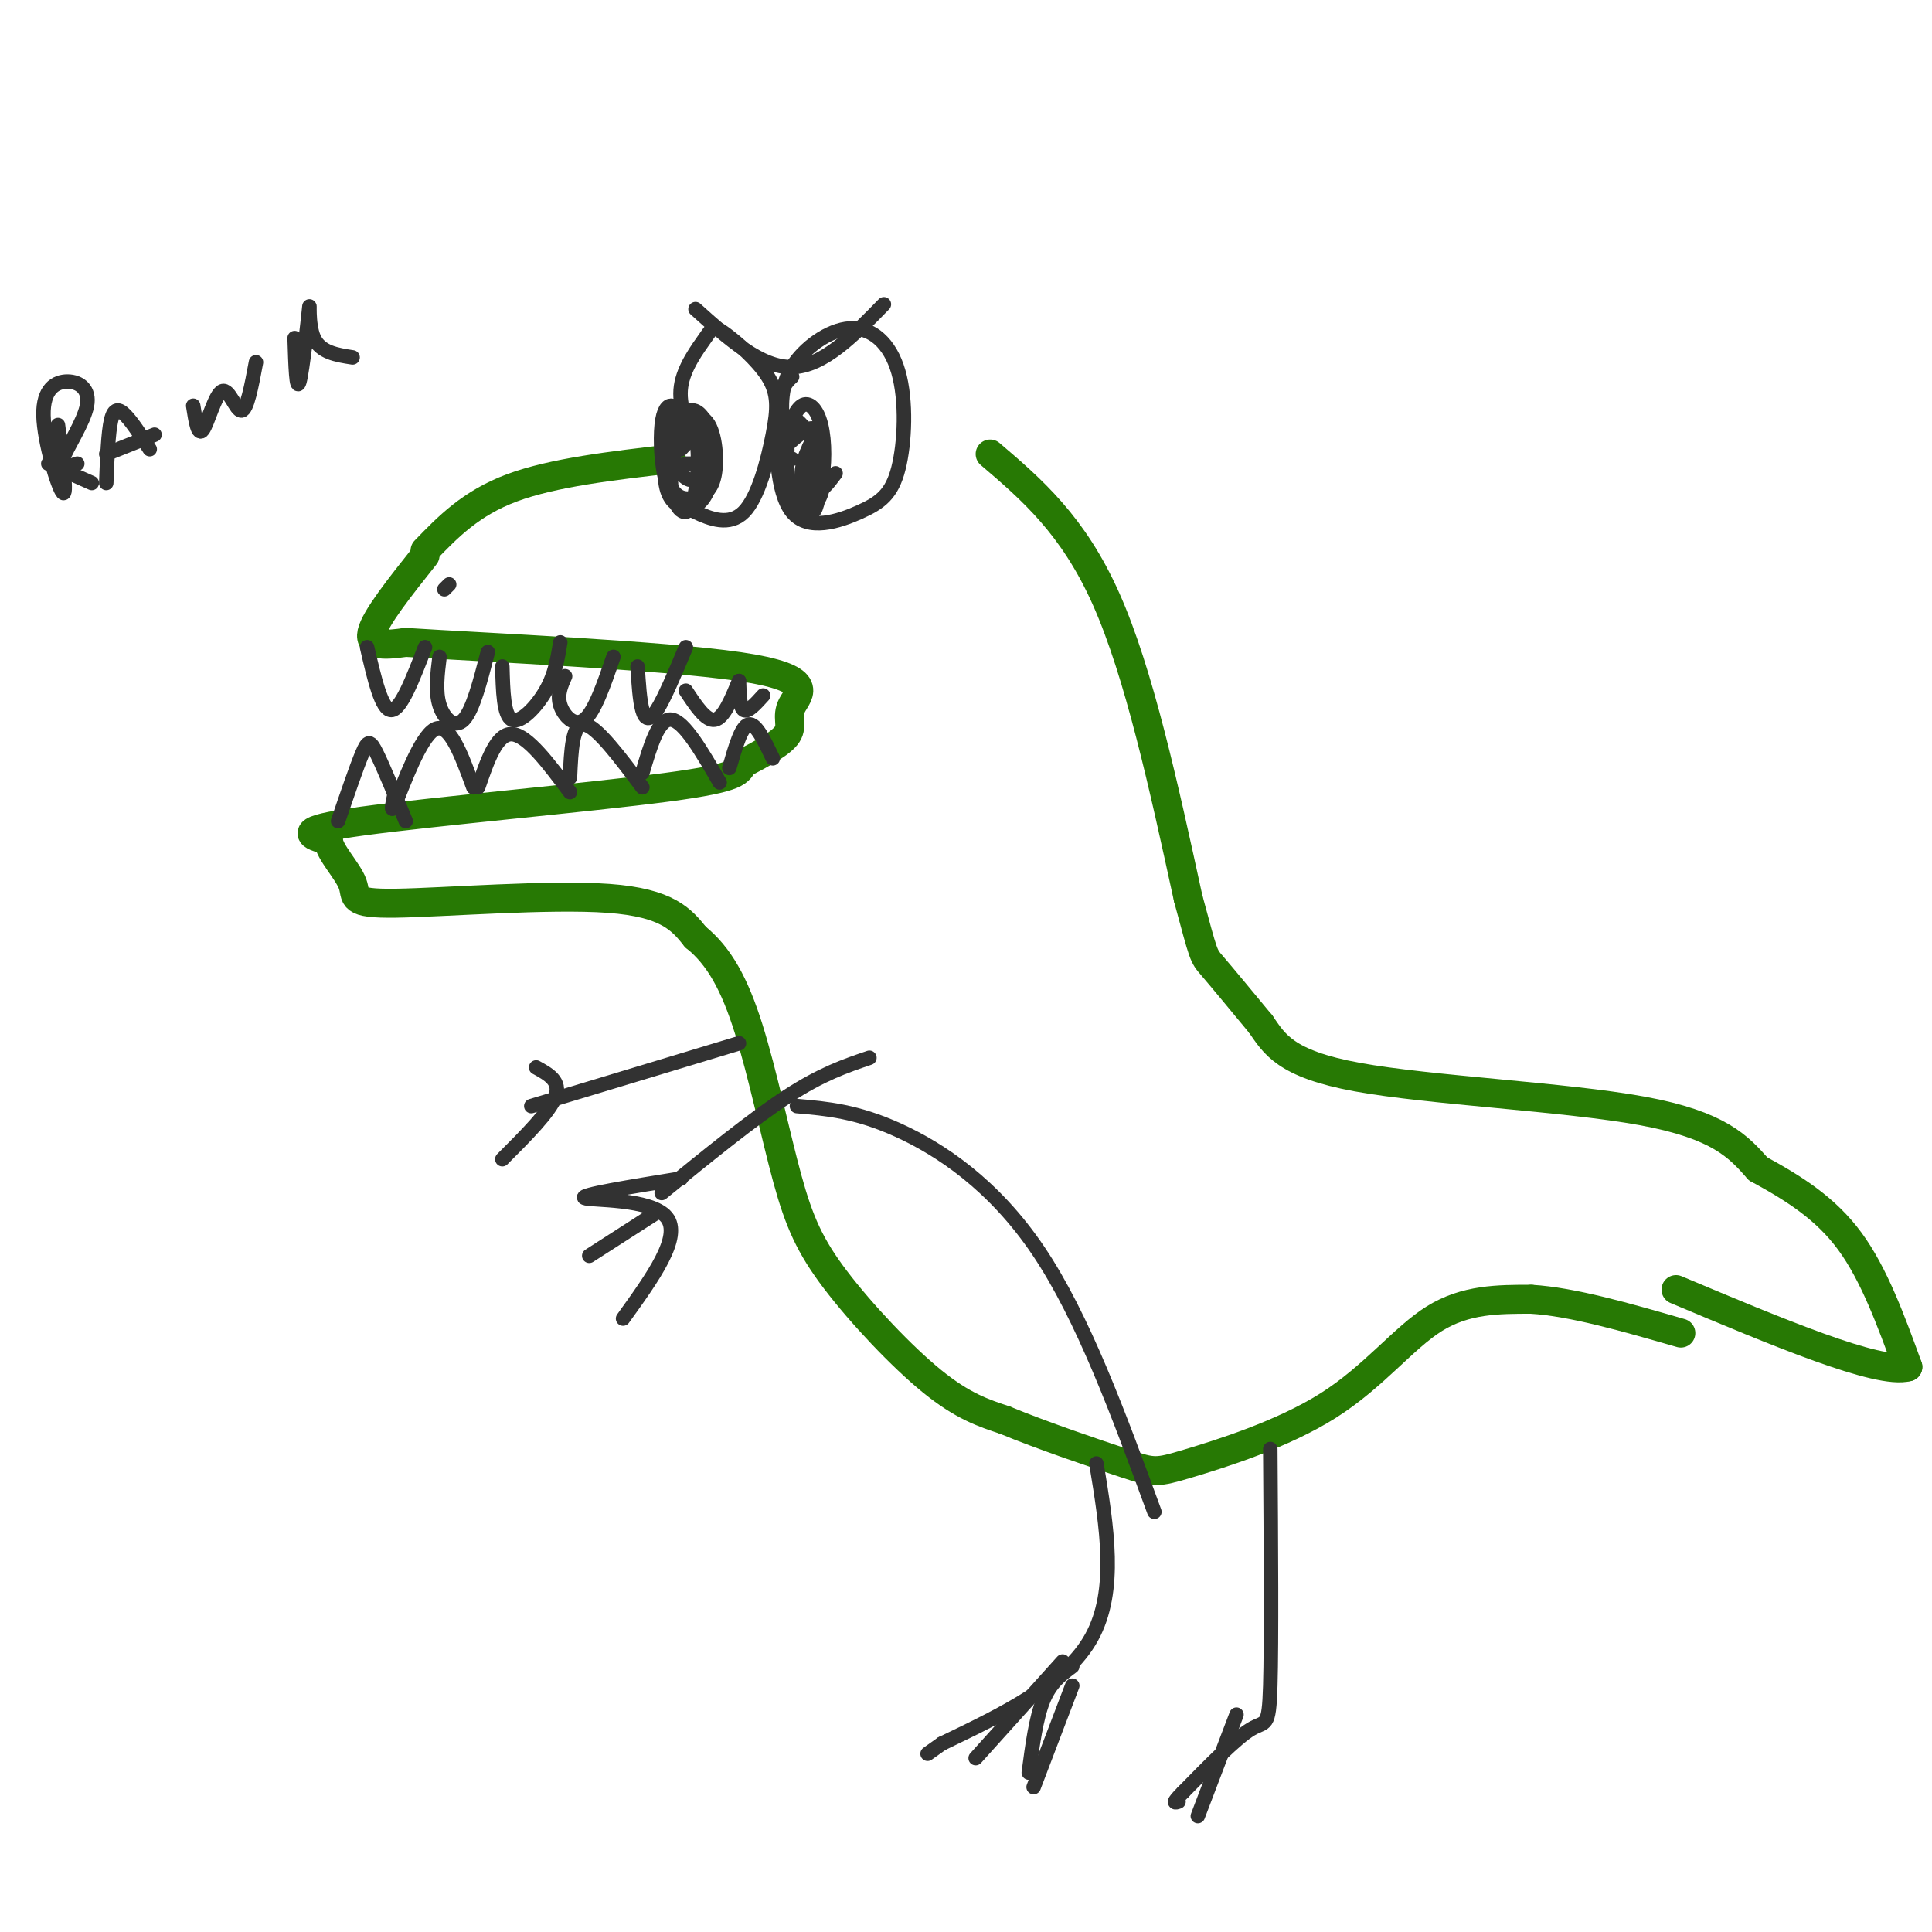 <svg viewBox='0 0 400 400' version='1.1' xmlns='http://www.w3.org/2000/svg' xmlns:xlink='http://www.w3.org/1999/xlink'><g fill='none' stroke='rgb(39,121,4)' stroke-width='6' stroke-linecap='round' stroke-linejoin='round'><path d='M88,114c4.750,-4.917 9.500,-9.833 18,-13c8.500,-3.167 20.750,-4.583 33,-6'/><path d='M88,115c-5.167,6.500 -10.333,13.000 -11,16c-0.667,3.000 3.167,2.500 7,2'/><path d='M84,133c16.056,1.033 52.695,2.617 69,5c16.305,2.383 12.274,5.565 11,8c-1.274,2.435 0.207,4.124 -1,6c-1.207,1.876 -5.104,3.938 -9,6'/><path d='M154,158c-1.345,1.690 -0.208,2.917 -16,5c-15.792,2.083 -48.512,5.024 -63,7c-14.488,1.976 -10.744,2.988 -7,4'/><path d='M68,174c0.148,2.373 4.019,6.306 5,9c0.981,2.694 -0.928,4.148 9,4c9.928,-0.148 31.694,-1.900 44,-1c12.306,0.900 15.153,4.450 18,8'/><path d='M144,194c4.880,3.918 8.081,9.713 11,19c2.919,9.287 5.556,22.067 8,31c2.444,8.933 4.697,14.021 10,21c5.303,6.979 13.658,15.851 20,21c6.342,5.149 10.671,6.574 15,8'/><path d='M208,294c7.588,3.155 19.058,7.041 25,9c5.942,1.959 6.356,1.989 13,0c6.644,-1.989 19.520,-5.997 29,-12c9.480,-6.003 15.566,-14.001 22,-18c6.434,-3.999 13.217,-4.000 20,-4'/><path d='M317,269c8.500,0.500 19.750,3.750 31,7'/><path d='M205,94c8.583,7.333 17.167,14.667 24,30c6.833,15.333 11.917,38.667 17,62'/><path d='M246,186c3.311,12.222 3.089,11.778 5,14c1.911,2.222 5.956,7.111 10,12'/><path d='M261,212c2.845,4.071 4.958,8.250 20,11c15.042,2.750 43.012,4.071 59,7c15.988,2.929 19.994,7.464 24,12'/><path d='M364,242c7.422,4.044 13.978,8.156 19,15c5.022,6.844 8.511,16.422 12,26'/><path d='M395,283c-6.000,1.667 -27.000,-7.167 -48,-16'/></g>
<g fill='none' stroke='rgb(50,50,50)' stroke-width='3' stroke-linecap='round' stroke-linejoin='round'><path d='M227,303c2.167,13.167 4.333,26.333 -1,36c-5.333,9.667 -18.167,15.833 -31,22'/><path d='M195,361c-5.167,3.667 -2.583,1.833 0,0'/><path d='M220,344c0.000,0.000 -18.000,20.000 -18,20'/><path d='M222,345c-2.250,1.667 -4.500,3.333 -6,7c-1.500,3.667 -2.250,9.333 -3,15'/><path d='M222,349c0.000,0.000 -8.000,21.000 -8,21'/><path d='M180,219c-4.917,1.667 -9.833,3.333 -17,8c-7.167,4.667 -16.583,12.333 -26,20'/><path d='M141,244c-10.533,1.711 -21.067,3.422 -20,4c1.067,0.578 13.733,0.022 17,4c3.267,3.978 -2.867,12.489 -9,21'/><path d='M136,251c0.000,0.000 -14.000,9.000 -14,9'/><path d='M153,216c0.000,0.000 -43.000,13.000 -43,13'/><path d='M111,221c2.583,1.417 5.167,2.833 4,6c-1.167,3.167 -6.083,8.083 -11,13'/><path d='M263,300c0.133,19.978 0.267,39.956 0,49c-0.267,9.044 -0.933,7.156 -4,9c-3.067,1.844 -8.533,7.422 -14,13'/><path d='M245,371c-2.500,2.500 -1.750,2.250 -1,2'/><path d='M256,355c0.000,0.000 -8.000,21.000 -8,21'/><path d='M165,229c6.178,0.533 12.356,1.067 21,5c8.644,3.933 19.756,11.267 29,25c9.244,13.733 16.622,33.867 24,54'/><path d='M141,86c-0.619,-0.975 -1.238,-1.950 -2,-2c-0.762,-0.050 -1.669,0.826 -2,4c-0.331,3.174 -0.088,8.647 1,12c1.088,3.353 3.020,4.586 6,6c2.980,1.414 7.007,3.010 10,0c2.993,-3.010 4.953,-10.624 6,-16c1.047,-5.376 1.181,-8.512 -1,-12c-2.181,-3.488 -6.677,-7.327 -9,-9c-2.323,-1.673 -2.471,-1.181 -4,1c-1.529,2.181 -4.437,6.052 -5,10c-0.563,3.948 1.218,7.974 3,12'/><path d='M164,78c-1.244,1.152 -2.488,2.304 -3,8c-0.512,5.696 -0.293,15.936 3,20c3.293,4.064 9.660,1.950 14,0c4.340,-1.950 6.655,-3.738 8,-9c1.345,-5.262 1.721,-13.998 0,-20c-1.721,-6.002 -5.540,-9.270 -10,-9c-4.460,0.270 -9.560,4.077 -12,8c-2.440,3.923 -2.220,7.961 -2,12'/><path d='M144,64c6.750,6.083 13.500,12.167 20,12c6.500,-0.167 12.750,-6.583 19,-13'/><path d='M141,89c-1.229,4.196 -2.458,8.393 -2,12c0.458,3.607 2.602,6.625 4,4c1.398,-2.625 2.050,-10.893 1,-15c-1.050,-4.107 -3.802,-4.053 -5,-4c-1.198,0.053 -0.844,0.106 -1,3c-0.156,2.894 -0.824,8.630 0,12c0.824,3.370 3.138,4.373 5,4c1.862,-0.373 3.272,-2.120 4,-5c0.728,-2.880 0.773,-6.891 0,-10c-0.773,-3.109 -2.364,-5.317 -4,-5c-1.636,0.317 -3.318,3.158 -5,6'/><path d='M138,91c-0.785,3.039 -0.246,7.638 1,10c1.246,2.362 3.199,2.488 5,2c1.801,-0.488 3.451,-1.588 4,-5c0.549,-3.412 -0.003,-9.136 -2,-11c-1.997,-1.864 -5.438,0.130 -7,2c-1.562,1.870 -1.243,3.615 0,6c1.243,2.385 3.412,5.411 5,4c1.588,-1.411 2.597,-7.260 2,-9c-0.597,-1.740 -2.798,0.630 -5,3'/><path d='M163,93c-0.079,3.367 -0.157,6.735 1,9c1.157,2.265 3.551,3.428 5,2c1.449,-1.428 1.955,-5.449 1,-9c-0.955,-3.551 -3.370,-6.634 -5,-8c-1.630,-1.366 -2.476,-1.015 -3,2c-0.524,3.015 -0.727,8.693 0,12c0.727,3.307 2.383,4.242 4,4c1.617,-0.242 3.196,-1.663 4,-5c0.804,-3.337 0.832,-8.591 0,-12c-0.832,-3.409 -2.523,-4.974 -4,-4c-1.477,0.974 -2.738,4.487 -4,8'/><path d='M162,92c-0.446,3.071 0.438,6.748 2,9c1.562,2.252 3.800,3.078 5,1c1.200,-2.078 1.362,-7.059 1,-10c-0.362,-2.941 -1.246,-3.840 -3,-3c-1.754,0.840 -4.377,3.420 -7,6'/><path d='M70,170c1.911,-5.600 3.822,-11.200 5,-14c1.178,-2.800 1.622,-2.800 3,0c1.378,2.800 3.689,8.400 6,14'/><path d='M93,121c0.000,0.000 -1.000,1.000 -1,1'/><path d='M82,163c-0.711,3.200 -1.422,6.400 0,3c1.422,-3.400 4.978,-13.400 8,-15c3.022,-1.600 5.511,5.200 8,12'/><path d='M99,163c1.917,-5.583 3.833,-11.167 7,-11c3.167,0.167 7.583,6.083 12,12'/><path d='M118,161c0.250,-5.667 0.500,-11.333 3,-11c2.500,0.333 7.250,6.667 12,13'/><path d='M133,160c1.667,-5.667 3.333,-11.333 6,-11c2.667,0.333 6.333,6.667 10,13'/><path d='M151,159c1.250,-4.333 2.500,-8.667 4,-9c1.500,-0.333 3.250,3.333 5,7'/><path d='M76,134c1.500,6.500 3.000,13.000 5,13c2.000,0.000 4.500,-6.500 7,-13'/><path d='M91,136c-0.444,3.578 -0.889,7.156 0,10c0.889,2.844 3.111,4.956 5,3c1.889,-1.956 3.444,-7.978 5,-14'/><path d='M104,138c0.133,5.089 0.267,10.178 2,11c1.733,0.822 5.067,-2.622 7,-6c1.933,-3.378 2.467,-6.689 3,-10'/><path d='M117,140c-0.844,1.911 -1.689,3.822 -1,6c0.689,2.178 2.911,4.622 5,3c2.089,-1.622 4.044,-7.311 6,-13'/><path d='M132,138c0.222,3.511 0.444,7.022 1,9c0.556,1.978 1.444,2.422 3,0c1.556,-2.422 3.778,-7.711 6,-13'/><path d='M142,143c2.083,3.167 4.167,6.333 6,6c1.833,-0.333 3.417,-4.167 5,-8'/><path d='M153,141c0.083,2.750 0.167,5.500 1,6c0.833,0.500 2.417,-1.250 4,-3'/><path d='M164,95c-1.215,0.062 -2.431,0.124 -2,2c0.431,1.876 2.507,5.565 4,4c1.493,-1.565 2.401,-8.384 2,-9c-0.401,-0.616 -2.112,4.972 -2,8c0.112,3.028 2.047,3.496 3,1c0.953,-2.496 0.926,-7.958 0,-9c-0.926,-1.042 -2.749,2.335 -3,6c-0.251,3.665 1.071,7.619 2,8c0.929,0.381 1.464,-2.809 2,-6'/><path d='M170,100c0.131,-2.738 -0.542,-6.583 -1,-6c-0.458,0.583 -0.702,5.595 0,7c0.702,1.405 2.351,-0.798 4,-3'/><path d='M144,96c0.000,0.000 -2.000,0.000 -2,0'/><path d='M12,88c0.983,7.499 1.966,14.998 1,14c-0.966,-0.998 -3.880,-10.494 -4,-16c-0.120,-5.506 2.556,-7.022 5,-7c2.444,0.022 4.658,1.583 4,5c-0.658,3.417 -4.188,8.691 -5,11c-0.812,2.309 1.094,1.655 3,1'/><path d='M22,100c0.200,-5.222 0.400,-10.444 1,-13c0.600,-2.556 1.600,-2.444 3,-1c1.400,1.444 3.200,4.222 5,7'/><path d='M22,94c0.000,0.000 10.000,-4.000 10,-4'/><path d='M10,96c0.000,0.000 9.000,4.000 9,4'/><path d='M40,84c0.494,3.196 0.988,6.393 2,5c1.012,-1.393 2.542,-7.375 4,-8c1.458,-0.625 2.845,4.107 4,4c1.155,-0.107 2.077,-5.054 3,-10'/><path d='M61,70c0.179,5.655 0.357,11.310 1,9c0.643,-2.310 1.750,-12.583 2,-15c0.250,-2.417 -0.357,3.024 1,6c1.357,2.976 4.679,3.488 8,4'/></g>
</svg>